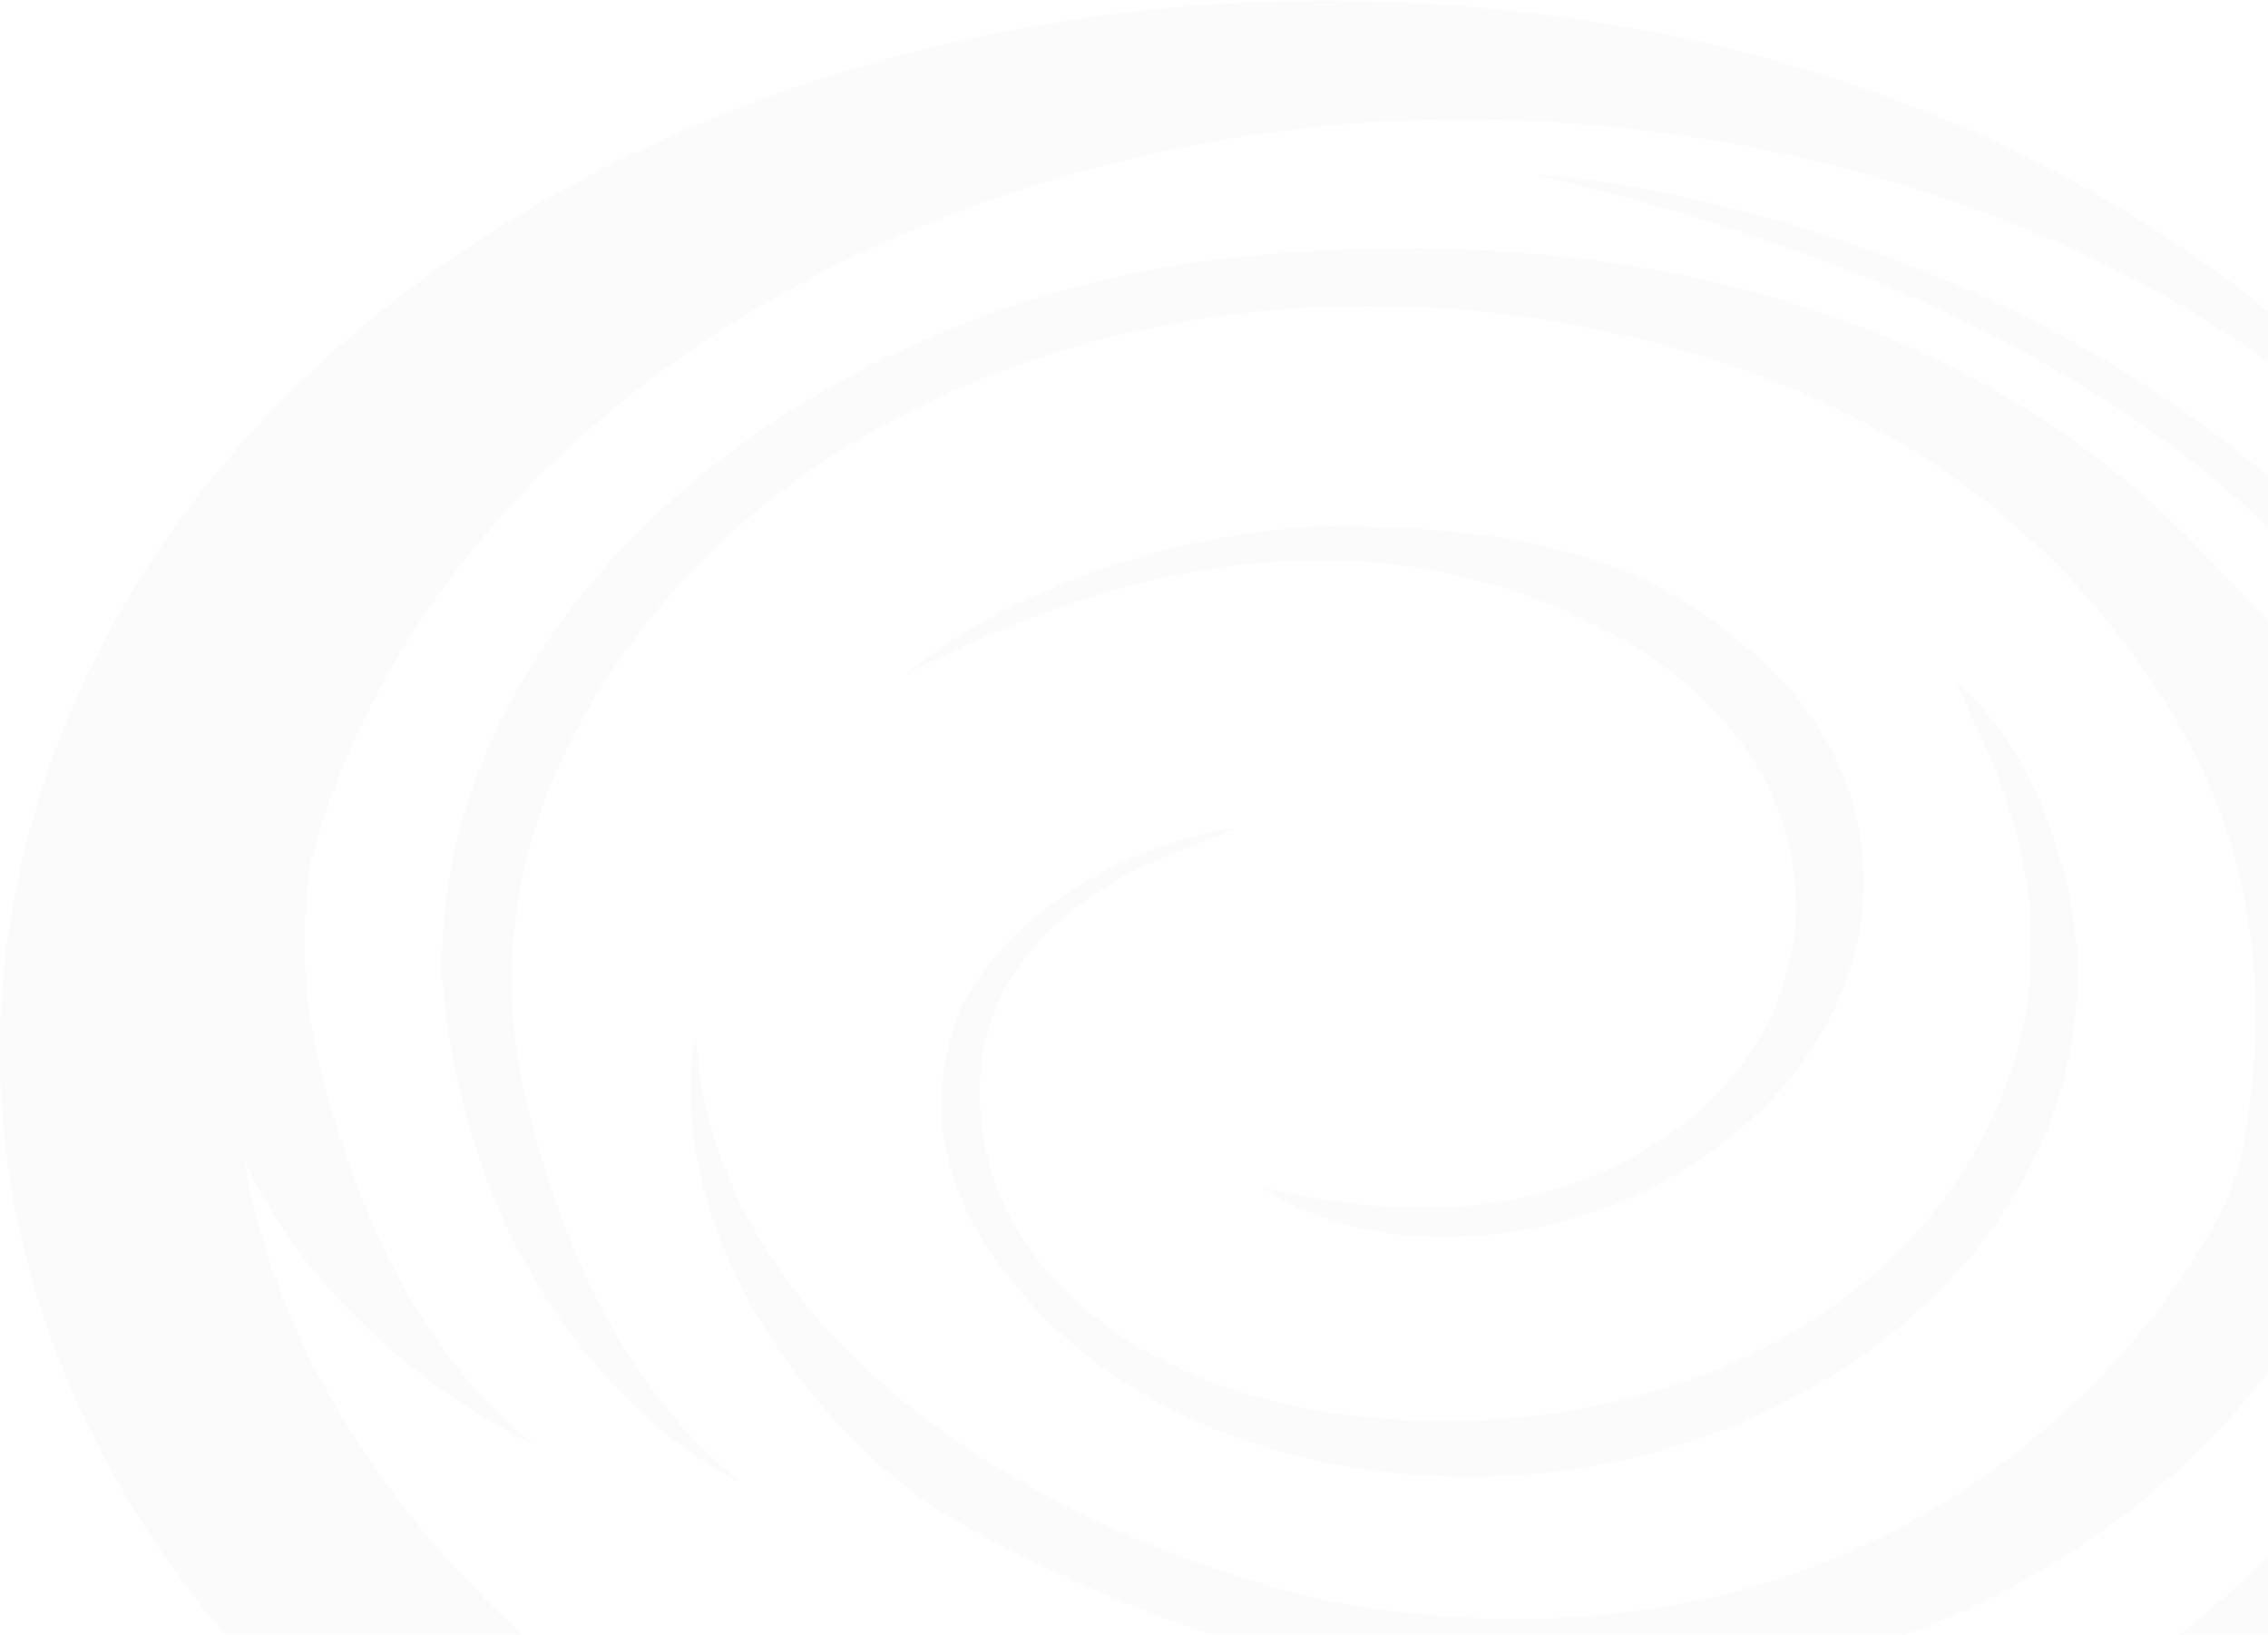 <?xml version="1.0" encoding="utf-8"?>
<svg xmlns="http://www.w3.org/2000/svg" width="1017" height="733" viewBox="0 0 1017 733" fill="none">
<g opacity="0.02">
<path d="M379.599 642.29C394.771 658.21 412.429 672.807 433.081 684.195C885.905 934.3 1249.27 503.303 995.305 255.804C893.618 143.804 740.731 98.811 563.489 114.491C360.621 132.455 193.831 277.137 198.297 438.862C213.316 605.839 325.457 661.619 331.698 664.546C327.943 659.253 267.966 623.162 236.353 495.563C216.665 416.045 239.499 339.573 296.128 271.724C382.288 168.385 537.762 118.661 692.12 143.282C822.325 164.054 914.879 223.684 972.573 317.318C1012.05 381.358 1018.65 449.368 1004.9 518.781C997.944 560.566 874.995 765.799 601.698 719.082C485.092 694.982 322.666 610.25 312.01 466.491C310.691 466.531 292.677 551.022 379.649 642.33L379.599 642.29Z" fill="#471B28"/>
<path d="M490.725 871.824C298.361 820.295 135.732 679.824 109.397 519.463C147.657 604.235 234.071 645.137 238.739 647.303C234.984 642.01 175.007 605.919 143.394 478.32C135.58 446.841 134.514 415.884 139.487 385.729C180.436 232.866 328.603 103.984 540.046 64.084C763.008 21.979 1046.76 104.987 1154.94 318.962C1155.65 300.556 1108.41 221.759 1051.88 169.468C947.913 73.267 816.338 15.964 657.109 2.972C340.173 -22.933 43.787 150.46 4.005 417.488C-32.022 659.373 177.696 901.619 524.215 936.145C674.057 951.062 812.482 922.471 936.749 854.14C1019.26 808.786 1082.18 749.879 1125.87 678.461C986.325 869.137 711.91 931.092 490.674 871.824H490.725Z" fill="#471B28"/>
<path d="M689.024 78.641C995.254 147.774 1150.22 317.919 1112.87 517.819C1099.02 591.964 1063.25 657.769 1000.38 713.669C927.462 778.511 836.837 818.17 726.827 828.797C627.576 838.38 531.926 830.441 442.924 791.984C413.088 779.072 384.825 763.954 353.466 748.716C355.8 751.443 356.612 752.686 357.728 753.689C404.107 793.789 460.075 822.621 524.822 840.305C653.657 875.473 777.62 866.09 895.901 812.676C971.608 778.471 1029.91 730.19 1074.87 671.483C1149.1 574.561 1165.44 470.3 1128.05 362.591C1022.55 121.909 727.284 78.681 688.974 78.681L689.024 78.641Z" fill="#471B28"/>
<path d="M617.479 635.834C517.263 627.533 451.653 574.962 441.048 510.16C433.285 462.761 451.653 423.383 500.62 394.591C515.284 385.969 532.841 380.395 553.341 371.613C544.258 371.613 464.491 387.854 431.001 451.613C410.095 503.704 427.906 550.581 469.819 592.125C547.861 669.398 692.273 684.676 801.724 627.854C901.686 575.964 951.109 479.764 924.216 386.852C915.742 357.578 903.158 329.187 877.077 305.769C884.434 322.611 893.01 339.212 898.997 356.375C919.7 415.523 914.118 473.348 878.396 527.964C828.212 604.716 726.27 644.897 617.479 635.874V635.834Z" fill="#471B28"/>
<path d="M594.796 235.994C537.711 238.12 478.14 256.526 433.385 283.032C423.643 288.806 415.067 295.864 405.984 302.32C448.811 281.348 589.57 207.162 729.822 287.844C830.139 347.674 823.695 455.303 750.372 507.353C695.976 545.969 632.802 548.215 564.858 532.215C570.136 535.062 575.261 538.15 580.741 540.676C643.509 569.629 727.893 551.183 780.462 506.07C850.233 446.16 853.48 356.736 792.894 299.072C742.761 251.353 688.619 236.034 594.746 236.034L594.796 235.994Z" fill="#471B28"/>
</g>
</svg>